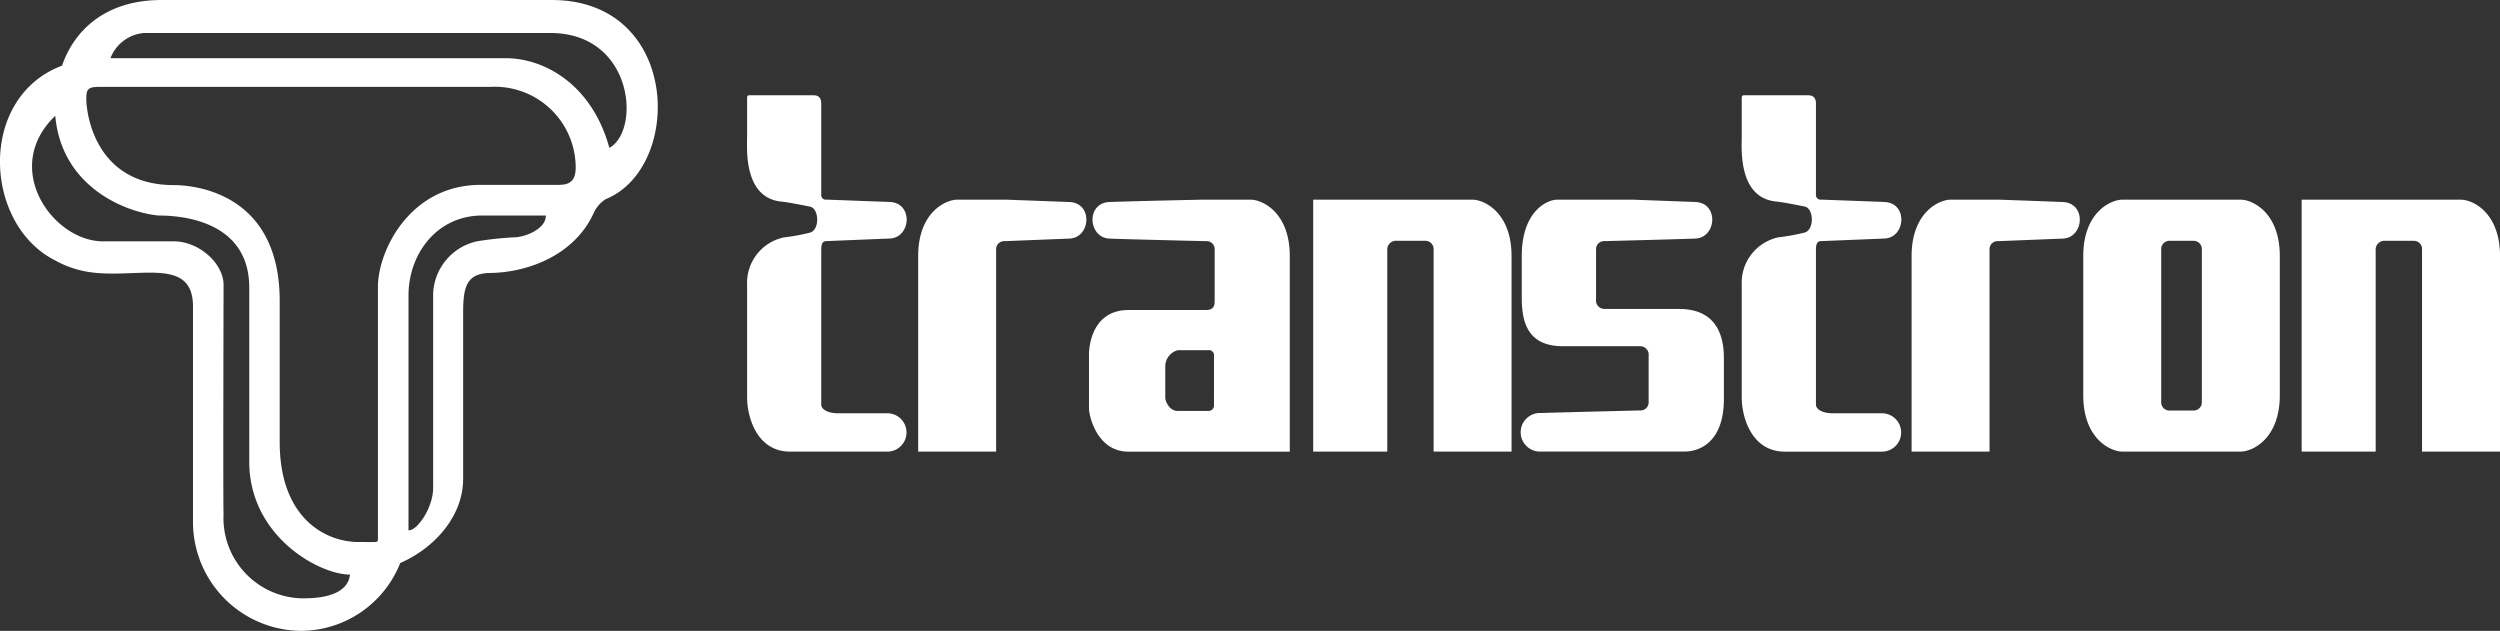 <svg id="グループ_64573" data-name="グループ 64573" xmlns="http://www.w3.org/2000/svg" xmlns:xlink="http://www.w3.org/1999/xlink" width="214" height="54" viewBox="0 0 214 54">
  <rect x="0" y="0" width="214" height="54" fill="#333333" stroke="none"/>
  <defs>
    <clipPath id="clip-path">
      <rect id="長方形_40830" data-name="長方形 40830" width="214" height="54" fill="none"/>
    </clipPath>
  </defs>
  <g id="グループ_64573-2" data-name="グループ 64573" clip-path="url(#clip-path)">
    <path id="パス_96740" data-name="パス 96740" d="M183.734,23.447h5.5c.46,0,.65.27.65.7v7.772a.4.4,0,0,0,.466.461l5.394.2c2.04.083,1.828,3.056,0,3.131-1.79.07-5.394.219-5.394.219-.212,0-.466.041-.466.717V49.912c0,.462.64.757,1.422.757h4.235a1.641,1.641,0,1,1,0,3.282h-8.322c-2.859,0-3.681-2.992-3.681-4.621V39.7a3.975,3.975,0,0,1,3.132-4.083,18.027,18.027,0,0,0,2.24-.408c.859-.219.814-2.079,0-2.232,0,0-1.727-.357-2.434-.429-3.285-.319-2.938-4.627-2.938-5.577V23.76c0-.2,0-.313.192-.313" transform="translate(-119.585 -15.292)" fill="#fff"/>
    <path id="パス_96741" data-name="パス 96741" d="M428.094,23.456h5.492c.46,0,.661.27.661.7v7.772a.407.407,0,0,0,.471.461s3.49.126,5.389.2c2.04.083,1.827,3.056,0,3.131-1.79.07-5.389.219-5.389.219-.216,0-.471.041-.471.717V49.921c0,.462.64.757,1.42.757H439.9a1.641,1.641,0,1,1,0,3.282h-8.322c-2.859,0-3.683-2.992-3.683-4.621V39.7a3.976,3.976,0,0,1,3.13-4.083,18.04,18.04,0,0,0,2.245-.408c.855-.219.813-2.079,0-2.232,0,0-1.729-.357-2.435-.429-3.286-.319-2.94-4.627-2.94-5.577V23.769c0-.2,0-.313.194-.313" transform="translate(-278.802 -15.3)" fill="#fff"/>
    <path id="パス_96742" data-name="パス 96742" d="M233.128,49.162s3.491.126,5.391.2c2.04.083,1.828,3.056,0,3.131-1.789.07-5.537.219-5.537.219a.685.685,0,0,0-.736.717v17.3h-6.672V53.988c0-3.753,2.363-4.826,3.34-4.826Z" transform="translate(-146.978 -32.069)" fill="#fff"/>
    <path id="パス_96743" data-name="パス 96743" d="M387.211,58.515h-6.382a.722.722,0,0,1-.722-.816V53.425a.684.684,0,0,1,.735-.716s5.974-.15,7.762-.219c1.826-.076,2.039-3.048,0-3.131-1.9-.07-5.393-.2-5.393-.2h-6.4c-.976,0-3.063,1.073-3.063,4.826v3.536c0,2.014.425,4.185,3.53,4.185h6.606a.724.724,0,0,1,.724.812v3.962a.688.688,0,0,1-.734.722s-6.691.164-8.486.22a1.652,1.652,0,1,0,0,3.3h12.3c1.206,0,3.361-.741,3.361-4.5V62.7c0-2.017-.724-4.183-3.831-4.183" transform="translate(-243.485 -32.069)" fill="#fff"/>
    <path id="パス_96744" data-name="パス 96744" d="M322.622,49.162V70.728h6.341v-17.2a.759.759,0,0,1,.846-.845h2.386a.706.706,0,0,1,.735.743v17.3H339.6V53.988c0-3.753-2.367-4.826-3.342-4.826Z" transform="translate(-210.212 -32.069)" fill="#fff"/>
    <path id="パス_96745" data-name="パス 96745" d="M565.464,49.162V70.728H571.8v-17.2a.762.762,0,0,1,.849-.845h2.386a.7.7,0,0,1,.734.743v17.3h6.674V53.988c0-3.753-2.366-4.826-3.342-4.826Z" transform="translate(-368.442 -32.069)" fill="#fff"/>
    <path id="パス_96746" data-name="パス 96746" d="M477.189,49.162s3.493.126,5.393.2c2.04.083,1.827,3.056,0,3.131-1.789.07-5.538.219-5.538.219a.684.684,0,0,0-.736.717v17.3h-6.672V53.988c0-3.753,2.363-4.826,3.34-4.826Z" transform="translate(-306.003 -32.069)" fill="#fff"/>
    <path id="パス_96747" data-name="パス 96747" d="M281.4,49.162h-4.217s-5.981.126-7.883.2c-2.04.083-1.826,3.055,0,3.131,1.789.07,8.268.219,8.268.219a.685.685,0,0,1,.737.717v4.445c0,.467-.179.733-.758.733h-6.613c-3.171,0-3.387,3.2-3.387,3.79v4.66c0,.577.668,3.676,3.387,3.676h13.8V53.988c0-3.753-2.365-4.826-3.339-4.826m-3.148,17.589a.464.464,0,0,1-.453.493h-2.66c-.733,0-1.057-.866-1.057-1.121V63.385a1.434,1.434,0,0,1,1.082-1.341h2.608a.431.431,0,0,1,.481.477Z" transform="translate(-174.329 -32.069)" fill="#fff"/>
    <path id="パス_96748" data-name="パス 96748" d="M525.29,49.162H515.148c-.978,0-3.34,1.073-3.34,4.826V65.9c0,3.759,2.361,4.824,3.34,4.824H525.29c.975,0,3.342-1.065,3.342-4.824V53.988c0-3.753-2.368-4.826-3.342-4.826m-3.332,8.131V66.47a.707.707,0,0,1-.736.743h-2.006a.707.707,0,0,1-.736-.743V53.424a.706.706,0,0,1,.736-.743h2.006a.706.706,0,0,1,.736.743Z" transform="translate(-333.481 -32.069)" fill="#fff"/>
    <path id="パス_96749" data-name="パス 96749" d="M47.229,0h-33.4C9.141,0,6.39,2.486,5.313,5.616-1.956,8.361-1.4,19.236,4.741,22.3a8.641,8.641,0,0,0,2.921.992c4.123.6,8.858-1.39,8.858,2.945V44.67A9.324,9.324,0,0,0,25.744,54a9.175,9.175,0,0,0,8.514-5.805c2.972-1.3,5.388-4.033,5.388-7.216V26.767c0-2.153.272-3.3,2.145-3.4,3.309,0,7.347-1.48,9.014-5.1a2.786,2.786,0,0,1,1.017-1.207C58.523,14.366,58.275,0,47.229,0M25.954,51.218a6.872,6.872,0,0,1-6.816-7.238c-.049.051,0-19.59,0-19.59,0-1.873-2.141-3.731-4.24-3.731H8.831c-4.322,0-8.764-6.29-4.1-10.746.557,6.211,6.194,8.3,8.849,8.535,1.769,0,7.756.351,7.756,6.175V39.416c-.063,6.457,5.971,9.767,8.623,9.767-.194,1.766-2.469,2.034-4,2.034M44.1,20.31a29.3,29.3,0,0,0-3.229.338,4.777,4.777,0,0,0-3.794,4.478V41.764c0,1.729-1.407,3.708-2.109,3.625V25.3c0-3.6,2.452-6.854,6.318-6.854h5.436c.034,1.039-1.511,1.786-2.622,1.868m3.825-4.491h-6.78c-6.079,0-8.794,5.67-8.794,8.73V45.834c0,.551.057.563-.455.563H30.712c-2.885,0-6.77-2.067-6.77-8.567V25.755c0-9.715-8.064-9.911-9.049-9.911-6.857,0-7.505-6.31-7.505-7.354,0-.789.083-1.055,1.082-1.055h33.5a6.929,6.929,0,0,1,7.31,6.9c0,.96-.36,1.481-1.357,1.481m4.238-3.156c-1.469-5.39-5.519-7.681-8.889-7.681H9.455a3.373,3.373,0,0,1,2.907-2.157H47.1c7.144,0,7.756,8.357,5.059,9.838" transform="translate(0 0.001)" fill="#fff"/>
  </g>
</svg>
